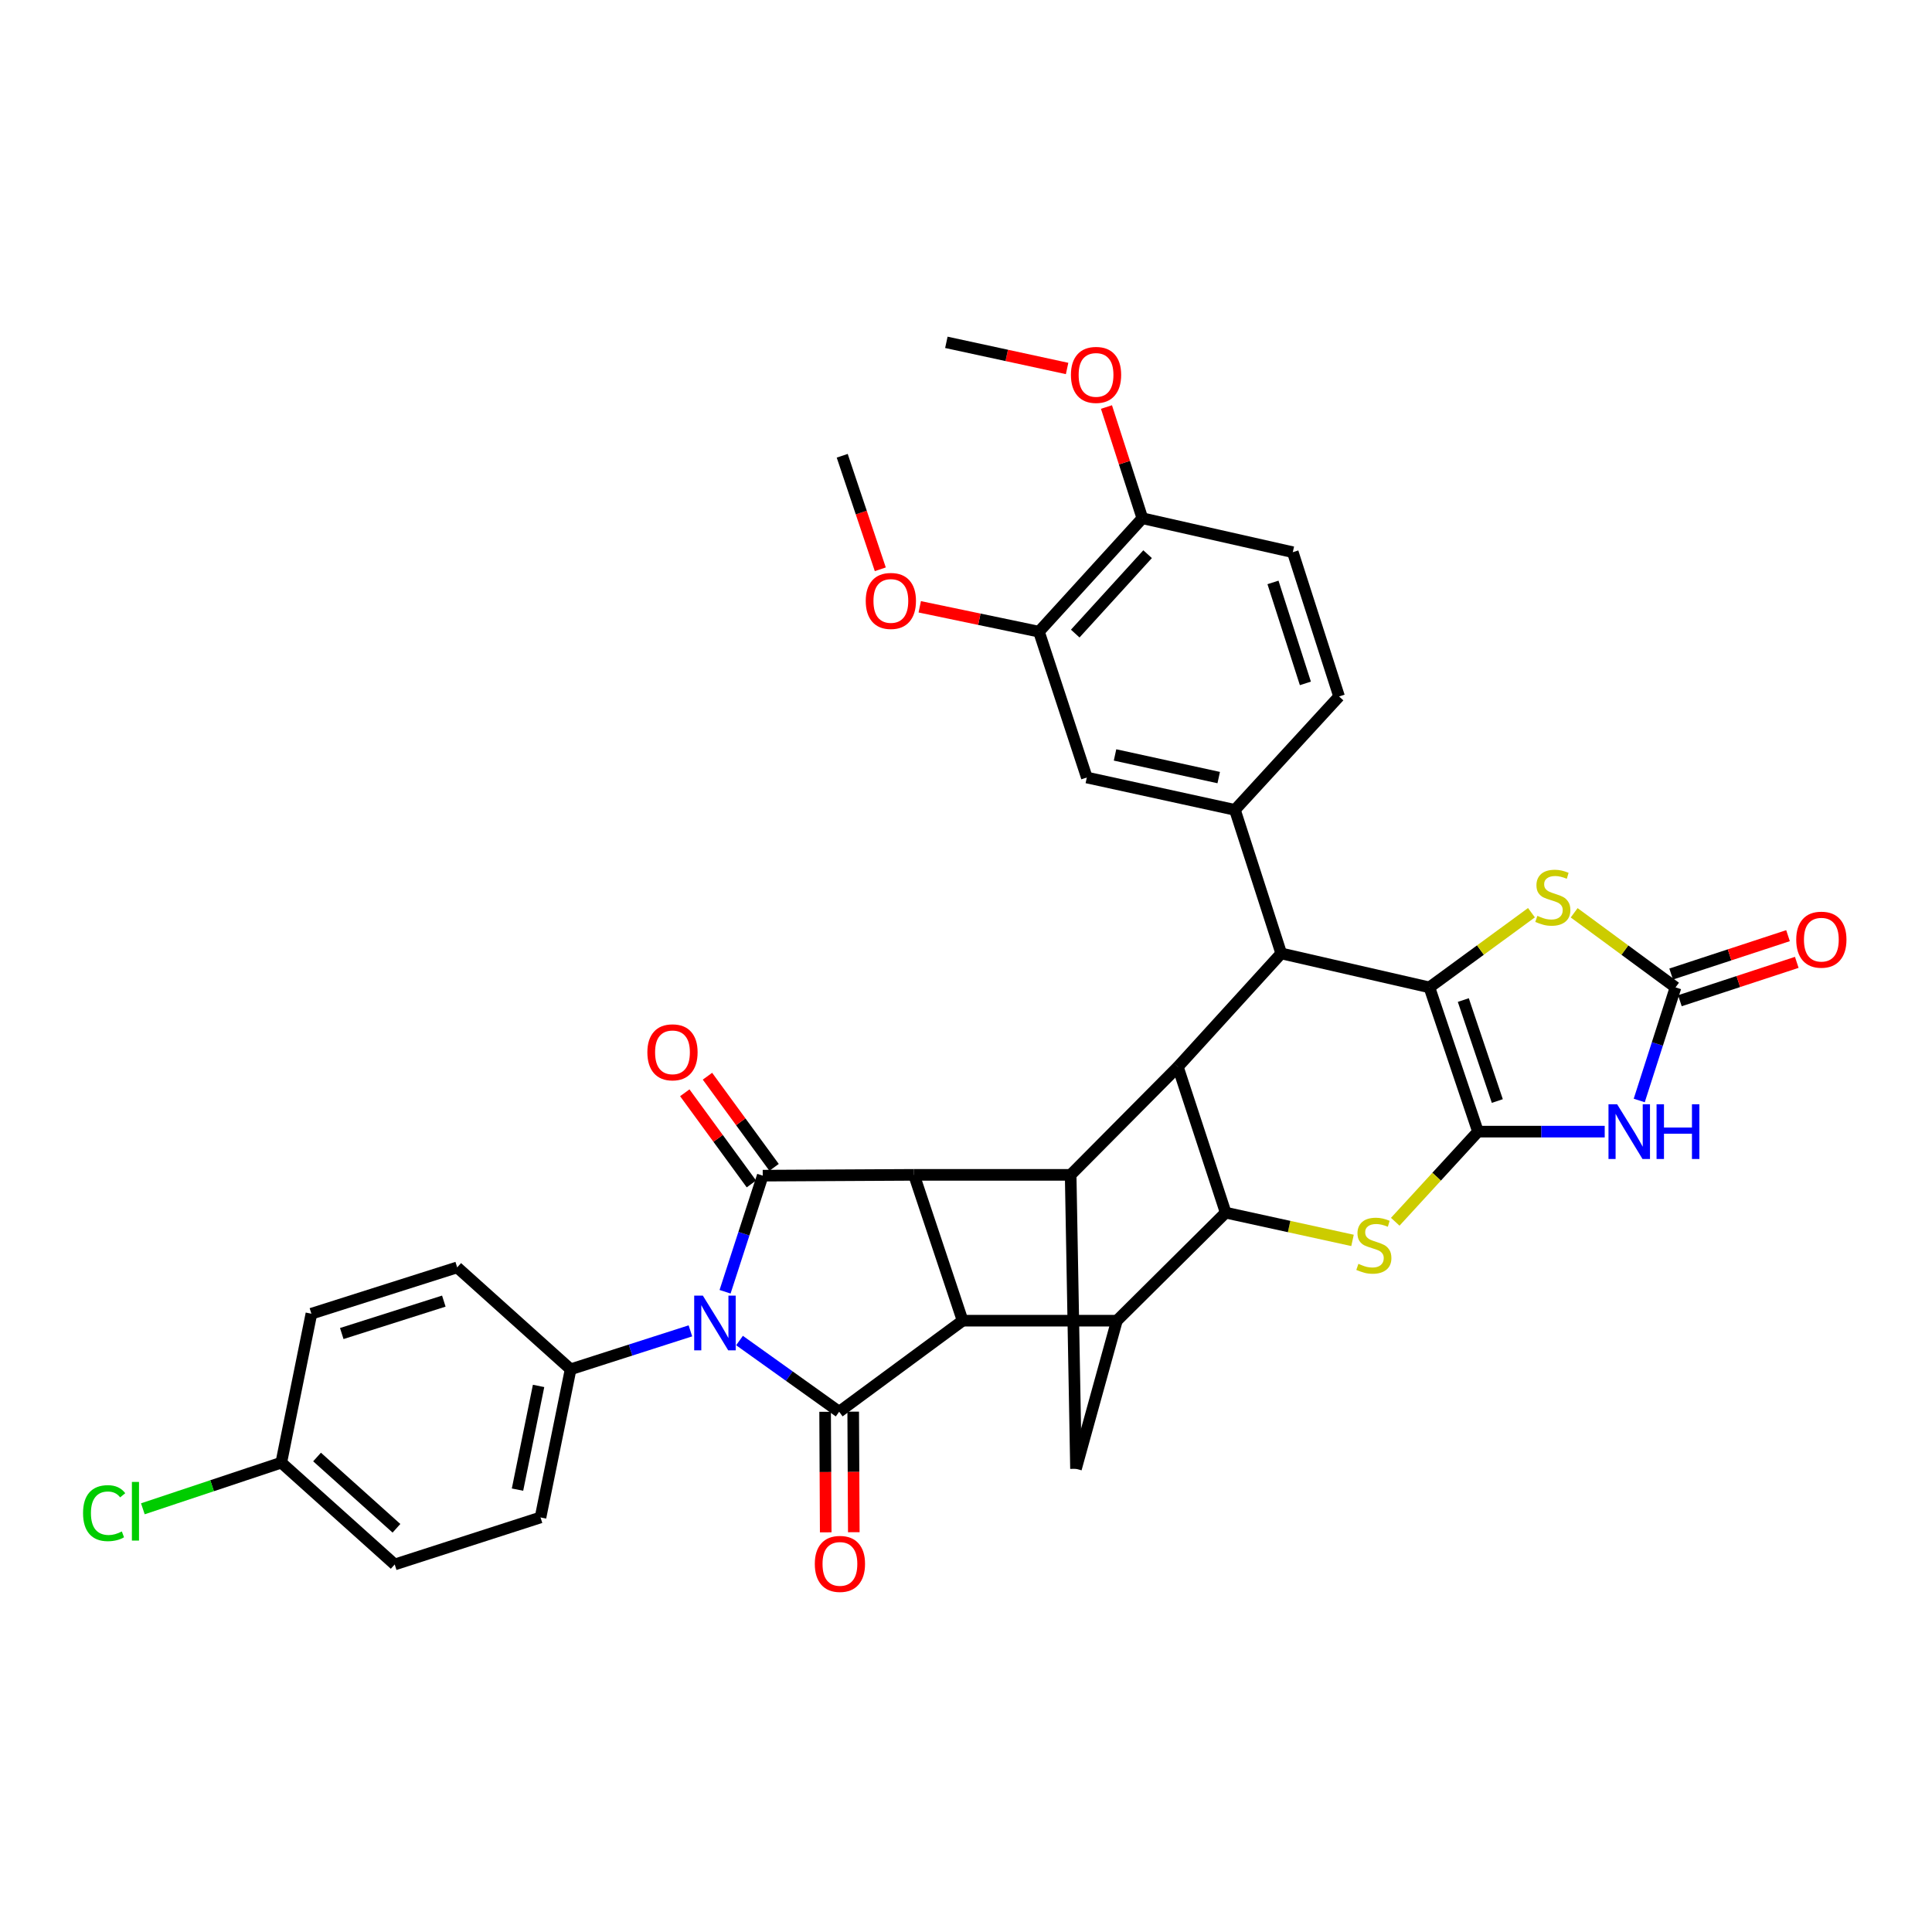 <?xml version='1.0' encoding='iso-8859-1'?>
<svg version='1.1' baseProfile='full'
              xmlns='http://www.w3.org/2000/svg'
                      xmlns:rdkit='http://www.rdkit.org/xml'
                      xmlns:xlink='http://www.w3.org/1999/xlink'
                  xml:space='preserve'
width='1000px' height='1000px' viewBox='0 0 1000 1000'>
<!-- END OF HEADER -->
<rect style='opacity:1.0;fill:#FFFFFF;stroke:none' width='1000' height='1000' x='0' y='0'> </rect>
<path class='bond-1' d='M 765.002,585.732 L 739.859,511.069' style='fill:none;fill-rule:evenodd;stroke:#000000;stroke-width:6px;stroke-linecap:butt;stroke-linejoin:miter;stroke-opacity:1' />
<path class='bond-1' d='M 775.009,569.893 L 757.408,517.628' style='fill:none;fill-rule:evenodd;stroke:#000000;stroke-width:6px;stroke-linecap:butt;stroke-linejoin:miter;stroke-opacity:1' />
<path class='bond-6' d='M 765.002,585.732 L 797.799,585.732' style='fill:none;fill-rule:evenodd;stroke:#000000;stroke-width:6px;stroke-linecap:butt;stroke-linejoin:miter;stroke-opacity:1' />
<path class='bond-6' d='M 797.799,585.732 L 830.595,585.732' style='fill:none;fill-rule:evenodd;stroke:#0000FF;stroke-width:6px;stroke-linecap:butt;stroke-linejoin:miter;stroke-opacity:1' />
<path class='bond-7' d='M 765.002,585.732 L 743.59,609.057' style='fill:none;fill-rule:evenodd;stroke:#000000;stroke-width:6px;stroke-linecap:butt;stroke-linejoin:miter;stroke-opacity:1' />
<path class='bond-7' d='M 743.59,609.057 L 722.177,632.382' style='fill:none;fill-rule:evenodd;stroke:#CCCC00;stroke-width:6px;stroke-linecap:butt;stroke-linejoin:miter;stroke-opacity:1' />
<path class='bond-0' d='M 382.77,693.857 L 408.558,712.281' style='fill:none;fill-rule:evenodd;stroke:#0000FF;stroke-width:6px;stroke-linecap:butt;stroke-linejoin:miter;stroke-opacity:1' />
<path class='bond-0' d='M 408.558,712.281 L 434.347,730.706' style='fill:none;fill-rule:evenodd;stroke:#000000;stroke-width:6px;stroke-linecap:butt;stroke-linejoin:miter;stroke-opacity:1' />
<path class='bond-17' d='M 357.353,688.848 L 326.351,698.796' style='fill:none;fill-rule:evenodd;stroke:#0000FF;stroke-width:6px;stroke-linecap:butt;stroke-linejoin:miter;stroke-opacity:1' />
<path class='bond-17' d='M 326.351,698.796 L 295.35,708.745' style='fill:none;fill-rule:evenodd;stroke:#000000;stroke-width:6px;stroke-linecap:butt;stroke-linejoin:miter;stroke-opacity:1' />
<path class='bond-40' d='M 375.298,668.608 L 385.046,638.563' style='fill:none;fill-rule:evenodd;stroke:#0000FF;stroke-width:6px;stroke-linecap:butt;stroke-linejoin:miter;stroke-opacity:1' />
<path class='bond-40' d='M 385.046,638.563 L 394.794,608.517' style='fill:none;fill-rule:evenodd;stroke:#000000;stroke-width:6px;stroke-linecap:butt;stroke-linejoin:miter;stroke-opacity:1' />
<path class='bond-9' d='M 739.859,511.069 L 663.16,493.493' style='fill:none;fill-rule:evenodd;stroke:#000000;stroke-width:6px;stroke-linecap:butt;stroke-linejoin:miter;stroke-opacity:1' />
<path class='bond-14' d='M 739.859,511.069 L 766.27,491.744' style='fill:none;fill-rule:evenodd;stroke:#000000;stroke-width:6px;stroke-linecap:butt;stroke-linejoin:miter;stroke-opacity:1' />
<path class='bond-14' d='M 766.27,491.744 L 792.681,472.419' style='fill:none;fill-rule:evenodd;stroke:#CCCC00;stroke-width:6px;stroke-linecap:butt;stroke-linejoin:miter;stroke-opacity:1' />
<path class='bond-2' d='M 394.794,608.517 L 473.084,608.106' style='fill:none;fill-rule:evenodd;stroke:#000000;stroke-width:6px;stroke-linecap:butt;stroke-linejoin:miter;stroke-opacity:1' />
<path class='bond-20' d='M 400.663,604.228 L 383.421,580.637' style='fill:none;fill-rule:evenodd;stroke:#000000;stroke-width:6px;stroke-linecap:butt;stroke-linejoin:miter;stroke-opacity:1' />
<path class='bond-20' d='M 383.421,580.637 L 366.18,557.046' style='fill:none;fill-rule:evenodd;stroke:#FF0000;stroke-width:6px;stroke-linecap:butt;stroke-linejoin:miter;stroke-opacity:1' />
<path class='bond-20' d='M 388.925,612.807 L 371.683,589.216' style='fill:none;fill-rule:evenodd;stroke:#000000;stroke-width:6px;stroke-linecap:butt;stroke-linejoin:miter;stroke-opacity:1' />
<path class='bond-20' d='M 371.683,589.216 L 354.442,565.625' style='fill:none;fill-rule:evenodd;stroke:#FF0000;stroke-width:6px;stroke-linecap:butt;stroke-linejoin:miter;stroke-opacity:1' />
<path class='bond-3' d='M 434.347,730.706 L 498.252,683.585' style='fill:none;fill-rule:evenodd;stroke:#000000;stroke-width:6px;stroke-linecap:butt;stroke-linejoin:miter;stroke-opacity:1' />
<path class='bond-19' d='M 427.078,730.743 L 427.235,761.942' style='fill:none;fill-rule:evenodd;stroke:#000000;stroke-width:6px;stroke-linecap:butt;stroke-linejoin:miter;stroke-opacity:1' />
<path class='bond-19' d='M 427.235,761.942 L 427.392,793.141' style='fill:none;fill-rule:evenodd;stroke:#FF0000;stroke-width:6px;stroke-linecap:butt;stroke-linejoin:miter;stroke-opacity:1' />
<path class='bond-19' d='M 441.616,730.669 L 441.773,761.869' style='fill:none;fill-rule:evenodd;stroke:#000000;stroke-width:6px;stroke-linecap:butt;stroke-linejoin:miter;stroke-opacity:1' />
<path class='bond-19' d='M 441.773,761.869 L 441.93,793.068' style='fill:none;fill-rule:evenodd;stroke:#FF0000;stroke-width:6px;stroke-linecap:butt;stroke-linejoin:miter;stroke-opacity:1' />
<path class='bond-4' d='M 473.084,608.106 L 498.252,683.585' style='fill:none;fill-rule:evenodd;stroke:#000000;stroke-width:6px;stroke-linecap:butt;stroke-linejoin:miter;stroke-opacity:1' />
<path class='bond-39' d='M 473.084,608.106 L 554.169,608.106' style='fill:none;fill-rule:evenodd;stroke:#000000;stroke-width:6px;stroke-linecap:butt;stroke-linejoin:miter;stroke-opacity:1' />
<path class='bond-5' d='M 498.252,683.585 L 578.093,683.585' style='fill:none;fill-rule:evenodd;stroke:#000000;stroke-width:6px;stroke-linecap:butt;stroke-linejoin:miter;stroke-opacity:1' />
<path class='bond-13' d='M 848.465,569.612 L 857.857,540.34' style='fill:none;fill-rule:evenodd;stroke:#0000FF;stroke-width:6px;stroke-linecap:butt;stroke-linejoin:miter;stroke-opacity:1' />
<path class='bond-13' d='M 857.857,540.34 L 867.249,511.069' style='fill:none;fill-rule:evenodd;stroke:#000000;stroke-width:6px;stroke-linecap:butt;stroke-linejoin:miter;stroke-opacity:1' />
<path class='bond-8' d='M 700.062,642.029 L 667.234,634.848' style='fill:none;fill-rule:evenodd;stroke:#CCCC00;stroke-width:6px;stroke-linecap:butt;stroke-linejoin:miter;stroke-opacity:1' />
<path class='bond-8' d='M 667.234,634.848 L 634.406,627.668' style='fill:none;fill-rule:evenodd;stroke:#000000;stroke-width:6px;stroke-linecap:butt;stroke-linejoin:miter;stroke-opacity:1' />
<path class='bond-10' d='M 634.406,627.668 L 609.658,552.205' style='fill:none;fill-rule:evenodd;stroke:#000000;stroke-width:6px;stroke-linecap:butt;stroke-linejoin:miter;stroke-opacity:1' />
<path class='bond-11' d='M 634.406,627.668 L 578.093,683.585' style='fill:none;fill-rule:evenodd;stroke:#000000;stroke-width:6px;stroke-linecap:butt;stroke-linejoin:miter;stroke-opacity:1' />
<path class='bond-15' d='M 663.16,493.493 L 639.203,419.193' style='fill:none;fill-rule:evenodd;stroke:#000000;stroke-width:6px;stroke-linecap:butt;stroke-linejoin:miter;stroke-opacity:1' />
<path class='bond-37' d='M 663.16,493.493 L 609.658,552.205' style='fill:none;fill-rule:evenodd;stroke:#000000;stroke-width:6px;stroke-linecap:butt;stroke-linejoin:miter;stroke-opacity:1' />
<path class='bond-12' d='M 609.658,552.205 L 554.169,608.106' style='fill:none;fill-rule:evenodd;stroke:#000000;stroke-width:6px;stroke-linecap:butt;stroke-linejoin:miter;stroke-opacity:1' />
<path class='bond-16' d='M 578.093,683.585 L 556.931,760.243' style='fill:none;fill-rule:evenodd;stroke:#000000;stroke-width:6px;stroke-linecap:butt;stroke-linejoin:miter;stroke-opacity:1' />
<path class='bond-38' d='M 554.169,608.106 L 556.931,760.243' style='fill:none;fill-rule:evenodd;stroke:#000000;stroke-width:6px;stroke-linecap:butt;stroke-linejoin:miter;stroke-opacity:1' />
<path class='bond-22' d='M 869.516,517.975 L 899.763,508.045' style='fill:none;fill-rule:evenodd;stroke:#000000;stroke-width:6px;stroke-linecap:butt;stroke-linejoin:miter;stroke-opacity:1' />
<path class='bond-22' d='M 899.763,508.045 L 930.009,498.115' style='fill:none;fill-rule:evenodd;stroke:#FF0000;stroke-width:6px;stroke-linecap:butt;stroke-linejoin:miter;stroke-opacity:1' />
<path class='bond-22' d='M 864.981,504.162 L 895.228,494.232' style='fill:none;fill-rule:evenodd;stroke:#000000;stroke-width:6px;stroke-linecap:butt;stroke-linejoin:miter;stroke-opacity:1' />
<path class='bond-22' d='M 895.228,494.232 L 925.474,484.302' style='fill:none;fill-rule:evenodd;stroke:#FF0000;stroke-width:6px;stroke-linecap:butt;stroke-linejoin:miter;stroke-opacity:1' />
<path class='bond-36' d='M 867.249,511.069 L 841.02,491.765' style='fill:none;fill-rule:evenodd;stroke:#000000;stroke-width:6px;stroke-linecap:butt;stroke-linejoin:miter;stroke-opacity:1' />
<path class='bond-36' d='M 841.02,491.765 L 814.791,472.461' style='fill:none;fill-rule:evenodd;stroke:#CCCC00;stroke-width:6px;stroke-linecap:butt;stroke-linejoin:miter;stroke-opacity:1' />
<path class='bond-18' d='M 639.203,419.193 L 562.537,402.441' style='fill:none;fill-rule:evenodd;stroke:#000000;stroke-width:6px;stroke-linecap:butt;stroke-linejoin:miter;stroke-opacity:1' />
<path class='bond-18' d='M 630.807,402.477 L 577.14,390.751' style='fill:none;fill-rule:evenodd;stroke:#000000;stroke-width:6px;stroke-linecap:butt;stroke-linejoin:miter;stroke-opacity:1' />
<path class='bond-23' d='M 639.203,419.193 L 693.101,360.482' style='fill:none;fill-rule:evenodd;stroke:#000000;stroke-width:6px;stroke-linecap:butt;stroke-linejoin:miter;stroke-opacity:1' />
<path class='bond-26' d='M 295.35,708.745 L 279.77,785.428' style='fill:none;fill-rule:evenodd;stroke:#000000;stroke-width:6px;stroke-linecap:butt;stroke-linejoin:miter;stroke-opacity:1' />
<path class='bond-26' d='M 278.766,717.352 L 267.859,771.03' style='fill:none;fill-rule:evenodd;stroke:#000000;stroke-width:6px;stroke-linecap:butt;stroke-linejoin:miter;stroke-opacity:1' />
<path class='bond-27' d='M 295.35,708.745 L 236.639,656.002' style='fill:none;fill-rule:evenodd;stroke:#000000;stroke-width:6px;stroke-linecap:butt;stroke-linejoin:miter;stroke-opacity:1' />
<path class='bond-21' d='M 562.537,402.441 L 537.765,326.954' style='fill:none;fill-rule:evenodd;stroke:#000000;stroke-width:6px;stroke-linecap:butt;stroke-linejoin:miter;stroke-opacity:1' />
<path class='bond-29' d='M 537.765,326.954 L 506.914,320.518' style='fill:none;fill-rule:evenodd;stroke:#000000;stroke-width:6px;stroke-linecap:butt;stroke-linejoin:miter;stroke-opacity:1' />
<path class='bond-29' d='M 506.914,320.518 L 476.064,314.082' style='fill:none;fill-rule:evenodd;stroke:#FF0000;stroke-width:6px;stroke-linecap:butt;stroke-linejoin:miter;stroke-opacity:1' />
<path class='bond-41' d='M 537.765,326.954 L 591.283,268.243' style='fill:none;fill-rule:evenodd;stroke:#000000;stroke-width:6px;stroke-linecap:butt;stroke-linejoin:miter;stroke-opacity:1' />
<path class='bond-41' d='M 556.537,327.941 L 593.999,286.843' style='fill:none;fill-rule:evenodd;stroke:#000000;stroke-width:6px;stroke-linecap:butt;stroke-linejoin:miter;stroke-opacity:1' />
<path class='bond-25' d='M 693.101,360.482 L 669.145,285.818' style='fill:none;fill-rule:evenodd;stroke:#000000;stroke-width:6px;stroke-linecap:butt;stroke-linejoin:miter;stroke-opacity:1' />
<path class='bond-25' d='M 675.664,353.724 L 658.895,301.459' style='fill:none;fill-rule:evenodd;stroke:#000000;stroke-width:6px;stroke-linecap:butt;stroke-linejoin:miter;stroke-opacity:1' />
<path class='bond-24' d='M 591.283,268.243 L 669.145,285.818' style='fill:none;fill-rule:evenodd;stroke:#000000;stroke-width:6px;stroke-linecap:butt;stroke-linejoin:miter;stroke-opacity:1' />
<path class='bond-33' d='M 591.283,268.243 L 581.993,239.46' style='fill:none;fill-rule:evenodd;stroke:#000000;stroke-width:6px;stroke-linecap:butt;stroke-linejoin:miter;stroke-opacity:1' />
<path class='bond-33' d='M 581.993,239.46 L 572.704,210.678' style='fill:none;fill-rule:evenodd;stroke:#FF0000;stroke-width:6px;stroke-linecap:butt;stroke-linejoin:miter;stroke-opacity:1' />
<path class='bond-30' d='M 279.77,785.428 L 204.298,809.763' style='fill:none;fill-rule:evenodd;stroke:#000000;stroke-width:6px;stroke-linecap:butt;stroke-linejoin:miter;stroke-opacity:1' />
<path class='bond-31' d='M 236.639,656.002 L 161.175,679.974' style='fill:none;fill-rule:evenodd;stroke:#000000;stroke-width:6px;stroke-linecap:butt;stroke-linejoin:miter;stroke-opacity:1' />
<path class='bond-31' d='M 229.721,673.454 L 176.897,690.235' style='fill:none;fill-rule:evenodd;stroke:#000000;stroke-width:6px;stroke-linecap:butt;stroke-linejoin:miter;stroke-opacity:1' />
<path class='bond-28' d='M 145.587,757.061 L 161.175,679.974' style='fill:none;fill-rule:evenodd;stroke:#000000;stroke-width:6px;stroke-linecap:butt;stroke-linejoin:miter;stroke-opacity:1' />
<path class='bond-32' d='M 145.587,757.061 L 109.762,769.003' style='fill:none;fill-rule:evenodd;stroke:#000000;stroke-width:6px;stroke-linecap:butt;stroke-linejoin:miter;stroke-opacity:1' />
<path class='bond-32' d='M 109.762,769.003 L 73.937,780.945' style='fill:none;fill-rule:evenodd;stroke:#00CC00;stroke-width:6px;stroke-linecap:butt;stroke-linejoin:miter;stroke-opacity:1' />
<path class='bond-42' d='M 145.587,757.061 L 204.298,809.763' style='fill:none;fill-rule:evenodd;stroke:#000000;stroke-width:6px;stroke-linecap:butt;stroke-linejoin:miter;stroke-opacity:1' />
<path class='bond-42' d='M 164.105,754.147 L 205.203,791.039' style='fill:none;fill-rule:evenodd;stroke:#000000;stroke-width:6px;stroke-linecap:butt;stroke-linejoin:miter;stroke-opacity:1' />
<path class='bond-34' d='M 455.639,294.662 L 445.784,265.282' style='fill:none;fill-rule:evenodd;stroke:#FF0000;stroke-width:6px;stroke-linecap:butt;stroke-linejoin:miter;stroke-opacity:1' />
<path class='bond-34' d='M 445.784,265.282 L 435.93,235.902' style='fill:none;fill-rule:evenodd;stroke:#000000;stroke-width:6px;stroke-linecap:butt;stroke-linejoin:miter;stroke-opacity:1' />
<path class='bond-35' d='M 552.328,190.723 L 521.082,183.957' style='fill:none;fill-rule:evenodd;stroke:#FF0000;stroke-width:6px;stroke-linecap:butt;stroke-linejoin:miter;stroke-opacity:1' />
<path class='bond-35' d='M 521.082,183.957 L 489.836,177.191' style='fill:none;fill-rule:evenodd;stroke:#000000;stroke-width:6px;stroke-linecap:butt;stroke-linejoin:miter;stroke-opacity:1' />
<path  class='atom-1' d='M 363.794 670.612
L 373.074 685.612
Q 373.994 687.092, 375.474 689.772
Q 376.954 692.452, 377.034 692.612
L 377.034 670.612
L 380.794 670.612
L 380.794 698.932
L 376.914 698.932
L 366.954 682.532
Q 365.794 680.612, 364.554 678.412
Q 363.354 676.212, 362.994 675.532
L 362.994 698.932
L 359.314 698.932
L 359.314 670.612
L 363.794 670.612
' fill='#0000FF'/>
<path  class='atom-7' d='M 837.032 571.572
L 846.312 586.572
Q 847.232 588.052, 848.712 590.732
Q 850.192 593.412, 850.272 593.572
L 850.272 571.572
L 854.032 571.572
L 854.032 599.892
L 850.152 599.892
L 840.192 583.492
Q 839.032 581.572, 837.792 579.372
Q 836.592 577.172, 836.232 576.492
L 836.232 599.892
L 832.552 599.892
L 832.552 571.572
L 837.032 571.572
' fill='#0000FF'/>
<path  class='atom-7' d='M 857.432 571.572
L 861.272 571.572
L 861.272 583.612
L 875.752 583.612
L 875.752 571.572
L 879.592 571.572
L 879.592 599.892
L 875.752 599.892
L 875.752 586.812
L 861.272 586.812
L 861.272 599.892
L 857.432 599.892
L 857.432 571.572
' fill='#0000FF'/>
<path  class='atom-8' d='M 703.105 654.164
Q 703.425 654.284, 704.745 654.844
Q 706.065 655.404, 707.505 655.764
Q 708.985 656.084, 710.425 656.084
Q 713.105 656.084, 714.665 654.804
Q 716.225 653.484, 716.225 651.204
Q 716.225 649.644, 715.425 648.684
Q 714.665 647.724, 713.465 647.204
Q 712.265 646.684, 710.265 646.084
Q 707.745 645.324, 706.225 644.604
Q 704.745 643.884, 703.665 642.364
Q 702.625 640.844, 702.625 638.284
Q 702.625 634.724, 705.025 632.524
Q 707.465 630.324, 712.265 630.324
Q 715.545 630.324, 719.265 631.884
L 718.345 634.964
Q 714.945 633.564, 712.385 633.564
Q 709.625 633.564, 708.105 634.724
Q 706.585 635.844, 706.625 637.804
Q 706.625 639.324, 707.385 640.244
Q 708.185 641.164, 709.305 641.684
Q 710.465 642.204, 712.385 642.804
Q 714.945 643.604, 716.465 644.404
Q 717.985 645.204, 719.065 646.844
Q 720.185 648.444, 720.185 651.204
Q 720.185 655.124, 717.545 657.244
Q 714.945 659.324, 710.585 659.324
Q 708.065 659.324, 706.145 658.764
Q 704.265 658.244, 702.025 657.324
L 703.105 654.164
' fill='#CCCC00'/>
<path  class='atom-15' d='M 795.739 474.047
Q 796.059 474.167, 797.379 474.727
Q 798.699 475.287, 800.139 475.647
Q 801.619 475.967, 803.059 475.967
Q 805.739 475.967, 807.299 474.687
Q 808.859 473.367, 808.859 471.087
Q 808.859 469.527, 808.059 468.567
Q 807.299 467.607, 806.099 467.087
Q 804.899 466.567, 802.899 465.967
Q 800.379 465.207, 798.859 464.487
Q 797.379 463.767, 796.299 462.247
Q 795.259 460.727, 795.259 458.167
Q 795.259 454.607, 797.659 452.407
Q 800.099 450.207, 804.899 450.207
Q 808.179 450.207, 811.899 451.767
L 810.979 454.847
Q 807.579 453.447, 805.019 453.447
Q 802.259 453.447, 800.739 454.607
Q 799.219 455.727, 799.259 457.687
Q 799.259 459.207, 800.019 460.127
Q 800.819 461.047, 801.939 461.567
Q 803.099 462.087, 805.019 462.687
Q 807.579 463.487, 809.099 464.287
Q 810.619 465.087, 811.699 466.727
Q 812.819 468.327, 812.819 471.087
Q 812.819 475.007, 810.179 477.127
Q 807.579 479.207, 803.219 479.207
Q 800.699 479.207, 798.779 478.647
Q 796.899 478.127, 794.659 477.207
L 795.739 474.047
' fill='#CCCC00'/>
<path  class='atom-20' d='M 421.743 809.472
Q 421.743 802.672, 425.103 798.872
Q 428.463 795.072, 434.743 795.072
Q 441.023 795.072, 444.383 798.872
Q 447.743 802.672, 447.743 809.472
Q 447.743 816.352, 444.343 820.272
Q 440.943 824.152, 434.743 824.152
Q 428.503 824.152, 425.103 820.272
Q 421.743 816.392, 421.743 809.472
M 434.743 820.952
Q 439.063 820.952, 441.383 818.072
Q 443.743 815.152, 443.743 809.472
Q 443.743 803.912, 441.383 801.112
Q 439.063 798.272, 434.743 798.272
Q 430.423 798.272, 428.063 801.072
Q 425.743 803.872, 425.743 809.472
Q 425.743 815.192, 428.063 818.072
Q 430.423 820.952, 434.743 820.952
' fill='#FF0000'/>
<path  class='atom-21' d='M 335.077 544.676
Q 335.077 537.876, 338.437 534.076
Q 341.797 530.276, 348.077 530.276
Q 354.357 530.276, 357.717 534.076
Q 361.077 537.876, 361.077 544.676
Q 361.077 551.556, 357.677 555.476
Q 354.277 559.356, 348.077 559.356
Q 341.837 559.356, 338.437 555.476
Q 335.077 551.596, 335.077 544.676
M 348.077 556.156
Q 352.397 556.156, 354.717 553.276
Q 357.077 550.356, 357.077 544.676
Q 357.077 539.116, 354.717 536.316
Q 352.397 533.476, 348.077 533.476
Q 343.757 533.476, 341.397 536.276
Q 339.077 539.076, 339.077 544.676
Q 339.077 550.396, 341.397 553.276
Q 343.757 556.156, 348.077 556.156
' fill='#FF0000'/>
<path  class='atom-23' d='M 929.728 486.369
Q 929.728 479.569, 933.088 475.769
Q 936.448 471.969, 942.728 471.969
Q 949.008 471.969, 952.368 475.769
Q 955.728 479.569, 955.728 486.369
Q 955.728 493.249, 952.328 497.169
Q 948.928 501.049, 942.728 501.049
Q 936.488 501.049, 933.088 497.169
Q 929.728 493.289, 929.728 486.369
M 942.728 497.849
Q 947.048 497.849, 949.368 494.969
Q 951.728 492.049, 951.728 486.369
Q 951.728 480.809, 949.368 478.009
Q 947.048 475.169, 942.728 475.169
Q 938.408 475.169, 936.048 477.969
Q 933.728 480.769, 933.728 486.369
Q 933.728 492.089, 936.048 494.969
Q 938.408 497.849, 942.728 497.849
' fill='#FF0000'/>
<path  class='atom-30' d='M 448.106 311.042
Q 448.106 304.242, 451.466 300.442
Q 454.826 296.642, 461.106 296.642
Q 467.386 296.642, 470.746 300.442
Q 474.106 304.242, 474.106 311.042
Q 474.106 317.922, 470.706 321.842
Q 467.306 325.722, 461.106 325.722
Q 454.866 325.722, 451.466 321.842
Q 448.106 317.962, 448.106 311.042
M 461.106 322.522
Q 465.426 322.522, 467.746 319.642
Q 470.106 316.722, 470.106 311.042
Q 470.106 305.482, 467.746 302.682
Q 465.426 299.842, 461.106 299.842
Q 456.786 299.842, 454.426 302.642
Q 452.106 305.442, 452.106 311.042
Q 452.106 316.762, 454.426 319.642
Q 456.786 322.522, 461.106 322.522
' fill='#FF0000'/>
<path  class='atom-33' d='M 42.988 783.201
Q 42.988 776.161, 46.268 772.481
Q 49.588 768.761, 55.868 768.761
Q 61.708 768.761, 64.828 772.881
L 62.188 775.041
Q 59.908 772.041, 55.868 772.041
Q 51.588 772.041, 49.308 774.921
Q 47.068 777.761, 47.068 783.201
Q 47.068 788.801, 49.388 791.681
Q 51.748 794.561, 56.308 794.561
Q 59.428 794.561, 63.068 792.681
L 64.188 795.681
Q 62.708 796.641, 60.468 797.201
Q 58.228 797.761, 55.748 797.761
Q 49.588 797.761, 46.268 794.001
Q 42.988 790.241, 42.988 783.201
' fill='#00CC00'/>
<path  class='atom-33' d='M 68.268 767.041
L 71.948 767.041
L 71.948 797.401
L 68.268 797.401
L 68.268 767.041
' fill='#00CC00'/>
<path  class='atom-34' d='M 554.31 194.047
Q 554.31 187.247, 557.67 183.447
Q 561.03 179.647, 567.31 179.647
Q 573.59 179.647, 576.95 183.447
Q 580.31 187.247, 580.31 194.047
Q 580.31 200.927, 576.91 204.847
Q 573.51 208.727, 567.31 208.727
Q 561.07 208.727, 557.67 204.847
Q 554.31 200.967, 554.31 194.047
M 567.31 205.527
Q 571.63 205.527, 573.95 202.647
Q 576.31 199.727, 576.31 194.047
Q 576.31 188.487, 573.95 185.687
Q 571.63 182.847, 567.31 182.847
Q 562.99 182.847, 560.63 185.647
Q 558.31 188.447, 558.31 194.047
Q 558.31 199.767, 560.63 202.647
Q 562.99 205.527, 567.31 205.527
' fill='#FF0000'/>
</svg>
